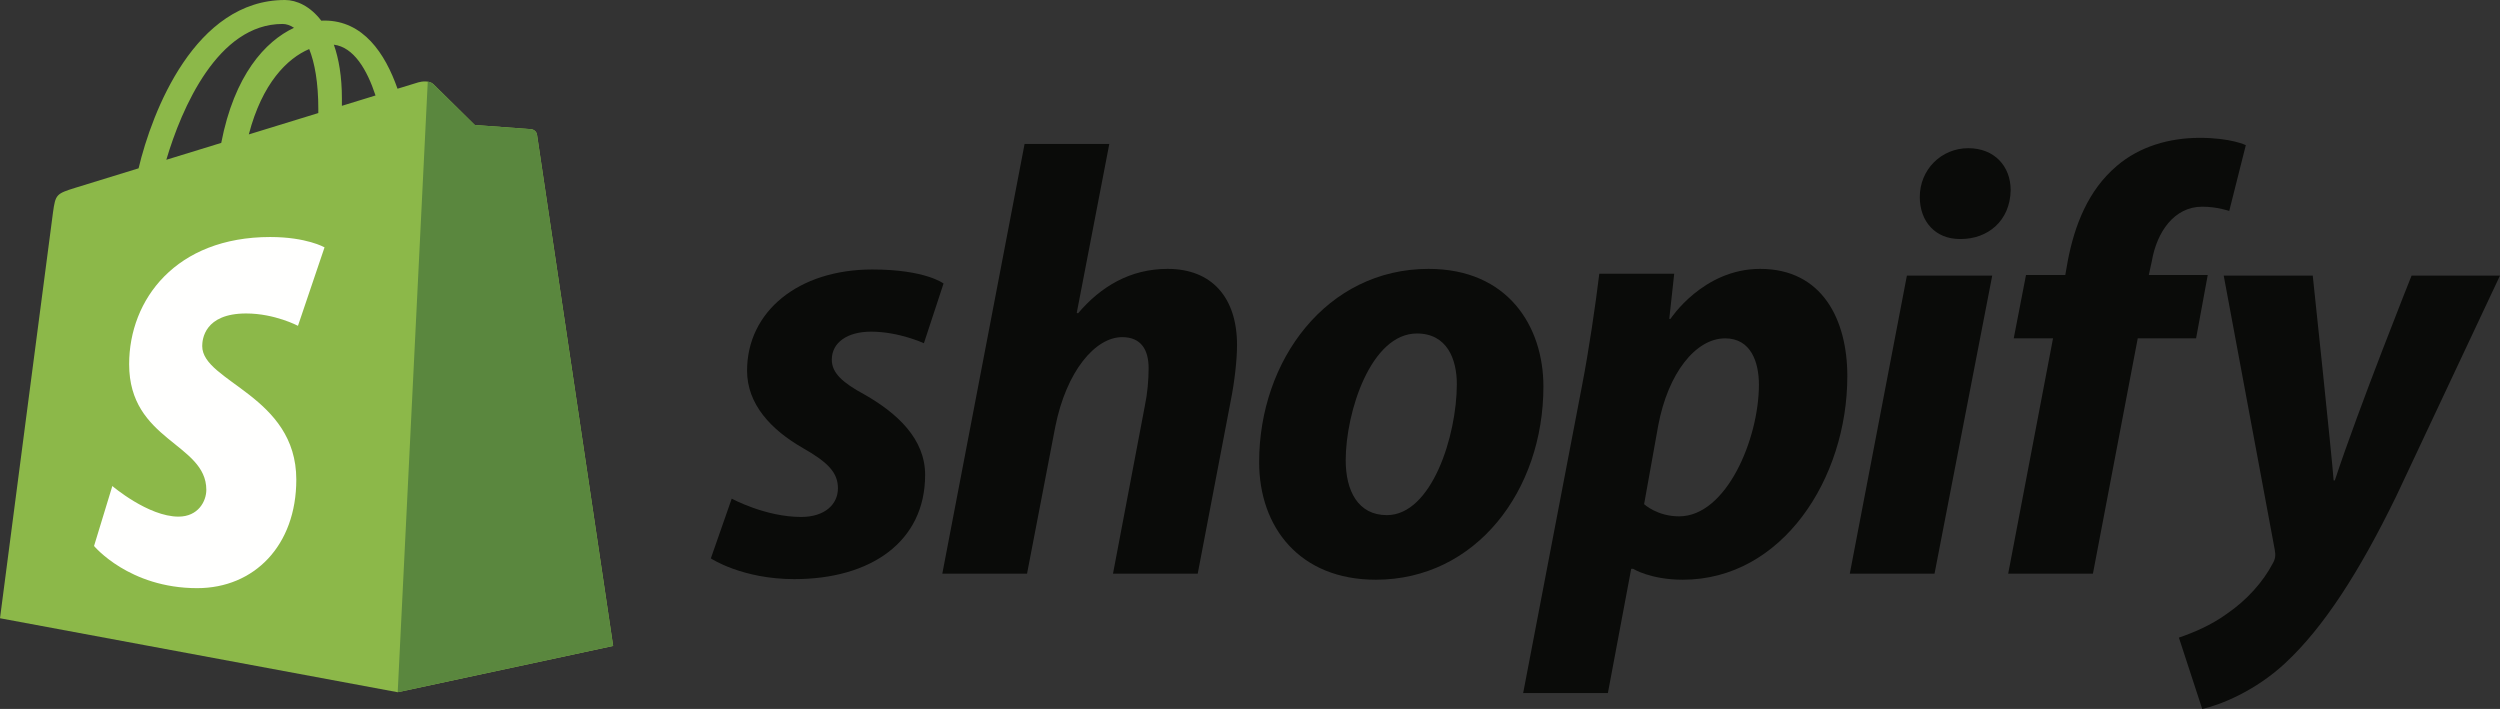 <?xml version="1.0" encoding="utf-8"?>
<svg width="134px" height="38px" viewBox="0 0 134 38" version="1.1" xmlns:xlink="http://www.w3.org/1999/xlink" xmlns="http://www.w3.org/2000/svg">
  <rect x="0" y="0" width="134" height="38" fill="#333333" stroke="none"/>
  <g id="Shopify-logo">
    <g id="Group-17">
      <path d="M15.141 1.284C15.349 1.284 15.558 1.354 15.759 1.491C14.214 2.212 12.558 4.03 11.859 7.659C10.837 7.973 9.838 8.28 8.915 8.564C9.734 5.796 11.679 1.284 15.141 1.284ZM16.573 2.629C16.869 3.367 17.062 4.425 17.062 5.853C17.062 5.926 17.061 5.992 17.061 6.06C15.888 6.421 14.613 6.812 13.336 7.205C14.053 4.457 15.397 3.13 16.573 2.629ZM20.128 5.118C19.593 5.282 18.985 5.469 18.325 5.672C18.326 5.546 18.326 5.422 18.326 5.286C18.326 4.102 18.161 3.15 17.895 2.395C18.962 2.528 19.672 3.732 20.128 5.118ZM28.785 7.224C28.759 7.037 28.595 6.934 28.459 6.923C28.323 6.912 25.45 6.7 25.45 6.7C25.45 6.7 23.455 4.734 23.236 4.517C23.017 4.299 22.589 4.365 22.423 4.414C22.399 4.421 21.987 4.547 21.307 4.756C20.64 2.852 19.464 1.103 17.395 1.103C17.338 1.103 17.279 1.105 17.22 1.108C16.632 0.336 15.903 0 15.273 0C10.453 0 8.15 5.982 7.428 9.022C5.555 9.598 4.225 10.007 4.055 10.06C3.009 10.386 2.976 10.418 2.839 11.396C2.735 12.137 0 33.138 0 33.138L21.316 37.103L32.865 34.622C32.865 34.622 28.811 7.411 28.785 7.224L28.785 7.224Z" id="Fill-16" fill="#8CB849" fill-rule="evenodd" stroke="none" />
    </g>
    <path d="M28.459 6.923C28.323 6.912 25.45 6.7 25.45 6.7C25.45 6.7 23.455 4.734 23.236 4.517C23.155 4.436 23.044 4.394 22.928 4.376L21.317 37.102L32.865 34.622C32.865 34.622 28.811 7.411 28.785 7.224C28.759 7.037 28.595 6.934 28.459 6.923" id="Fill-18" fill="#5A873E" fill-rule="evenodd" stroke="none" />
    <path d="M17.395 13.258L15.971 17.464C15.971 17.464 14.723 16.802 13.194 16.802C10.951 16.802 10.839 18.199 10.839 18.551C10.839 20.472 15.882 21.208 15.882 25.707C15.882 29.246 13.621 31.525 10.571 31.525C6.912 31.525 5.041 29.265 5.041 29.265L6.021 26.051C6.021 26.051 7.944 27.691 9.567 27.691C10.628 27.691 11.059 26.862 11.059 26.256C11.059 23.751 6.922 23.639 6.922 19.522C6.922 16.057 9.427 12.704 14.484 12.704C16.432 12.704 17.395 13.258 17.395 13.258" id="Fill-19" fill="#FFFFFE" fill-rule="evenodd" stroke="none" />
    <path d="M46.328 21.142C45.177 20.521 44.584 19.998 44.584 19.279C44.584 18.365 45.407 17.777 46.691 17.777C48.185 17.777 49.521 18.398 49.521 18.398L50.574 15.196C50.574 15.196 49.605 14.444 46.756 14.444C42.791 14.444 40.043 16.699 40.043 19.868C40.043 21.665 41.326 23.037 43.038 24.017C44.42 24.801 44.913 25.357 44.913 26.173C44.913 27.023 44.222 27.709 42.939 27.709C41.027 27.709 39.22 26.728 39.22 26.728L38.101 29.93C38.101 29.93 39.769 31.041 42.577 31.041C46.658 31.041 49.587 29.048 49.587 25.454C49.587 23.527 48.105 22.154 46.328 21.142" id="Fill-20" fill="#0A0B09" fill-rule="evenodd" stroke="none" />
    <path d="M62.586 14.412C60.578 14.412 58.999 15.359 57.781 16.797L57.715 16.764L59.459 7.714L54.918 7.714L50.508 30.747L55.05 30.747L56.563 22.873C57.156 19.9 58.703 18.071 60.151 18.071C61.171 18.071 61.566 18.757 61.566 19.737C61.566 20.358 61.5 21.109 61.368 21.73L59.657 30.747L64.198 30.747L65.976 21.436C66.173 20.456 66.305 19.279 66.305 18.495C66.305 15.947 64.955 14.412 62.586 14.412" id="Fill-21" fill="#0A0B09" fill-rule="evenodd" stroke="none" />
    <path d="M74.335 27.611C72.788 27.611 72.13 26.304 72.13 24.67C72.13 22.089 73.479 17.875 75.947 17.875C77.56 17.875 78.086 19.247 78.086 20.586C78.086 23.363 76.737 27.611 74.335 27.611ZM76.573 14.412C71.11 14.412 67.49 19.312 67.49 24.768C67.49 28.264 69.662 31.073 73.742 31.073C79.107 31.073 82.727 26.304 82.727 20.717C82.727 17.483 80.818 14.412 76.573 14.412L76.573 14.412Z" id="Fill-22" fill="#0A0B09" fill-rule="evenodd" stroke="none" />
    <path d="M90 27.676C88.821 27.676 88.124 27.023 88.124 27.023L88.881 22.808C89.408 19.998 90.889 18.136 92.468 18.136C93.85 18.136 94.278 19.41 94.278 20.619C94.278 23.527 92.534 27.676 90 27.676ZM94.344 14.412C91.279 14.412 89.539 17.091 89.539 17.091L89.473 17.091L89.737 14.673L85.722 14.673C85.524 16.307 85.162 18.789 84.8 20.652L81.641 37.15L86.182 37.15L87.433 30.486L87.532 30.486C87.532 30.486 88.464 31.073 90.198 31.073C95.529 31.073 99.017 25.65 99.017 20.162C99.017 17.123 97.668 14.412 94.344 14.412L94.344 14.412Z" id="Fill-23" fill="#0A0B09" fill-rule="evenodd" stroke="none" />
    <path d="M105.501 7.943C104.053 7.943 102.901 9.087 102.901 10.556C102.901 11.896 103.757 12.811 105.04 12.811L105.106 12.811C106.521 12.811 107.739 11.864 107.772 10.197C107.772 8.89 106.883 7.943 105.501 7.943" id="Fill-24" fill="#0A0B09" fill-rule="evenodd" stroke="none" />
    <path d="M99.149 30.747L103.691 30.747L106.784 14.771L102.21 14.771L99.149 30.747" id="Fill-25" fill="#0A0B09" fill-rule="evenodd" stroke="none" />
    <path d="M118.335 14.739L115.176 14.739L115.34 13.987C115.604 12.452 116.525 11.079 118.039 11.079C118.848 11.079 119.487 11.308 119.487 11.308L120.376 7.78C120.376 7.78 119.586 7.388 117.907 7.388C116.295 7.388 114.682 7.845 113.465 8.89C111.918 10.197 111.194 12.092 110.832 13.987L110.7 14.739L108.594 14.739L107.936 18.136L110.042 18.136L107.639 30.747L112.181 30.747L114.583 18.136L117.71 18.136L118.335 14.739" id="Fill-26" fill="#0A0B09" fill-rule="evenodd" stroke="none" />
    <path d="M129.261 14.771C129.261 14.771 126.422 21.872 125.148 25.748L125.082 25.748C124.995 24.5 123.963 14.771 123.963 14.771L119.191 14.771L121.922 29.44C121.988 29.767 121.955 29.963 121.824 30.192C121.297 31.204 120.409 32.184 119.355 32.903C118.5 33.524 117.546 33.916 116.789 34.177L118.039 38C118.961 37.804 120.869 37.052 122.482 35.549C124.555 33.622 126.464 30.649 128.438 26.598L134 14.771L129.261 14.771" id="Fill-27" fill="#0A0B09" fill-rule="evenodd" stroke="none" />
  </g>
</svg>